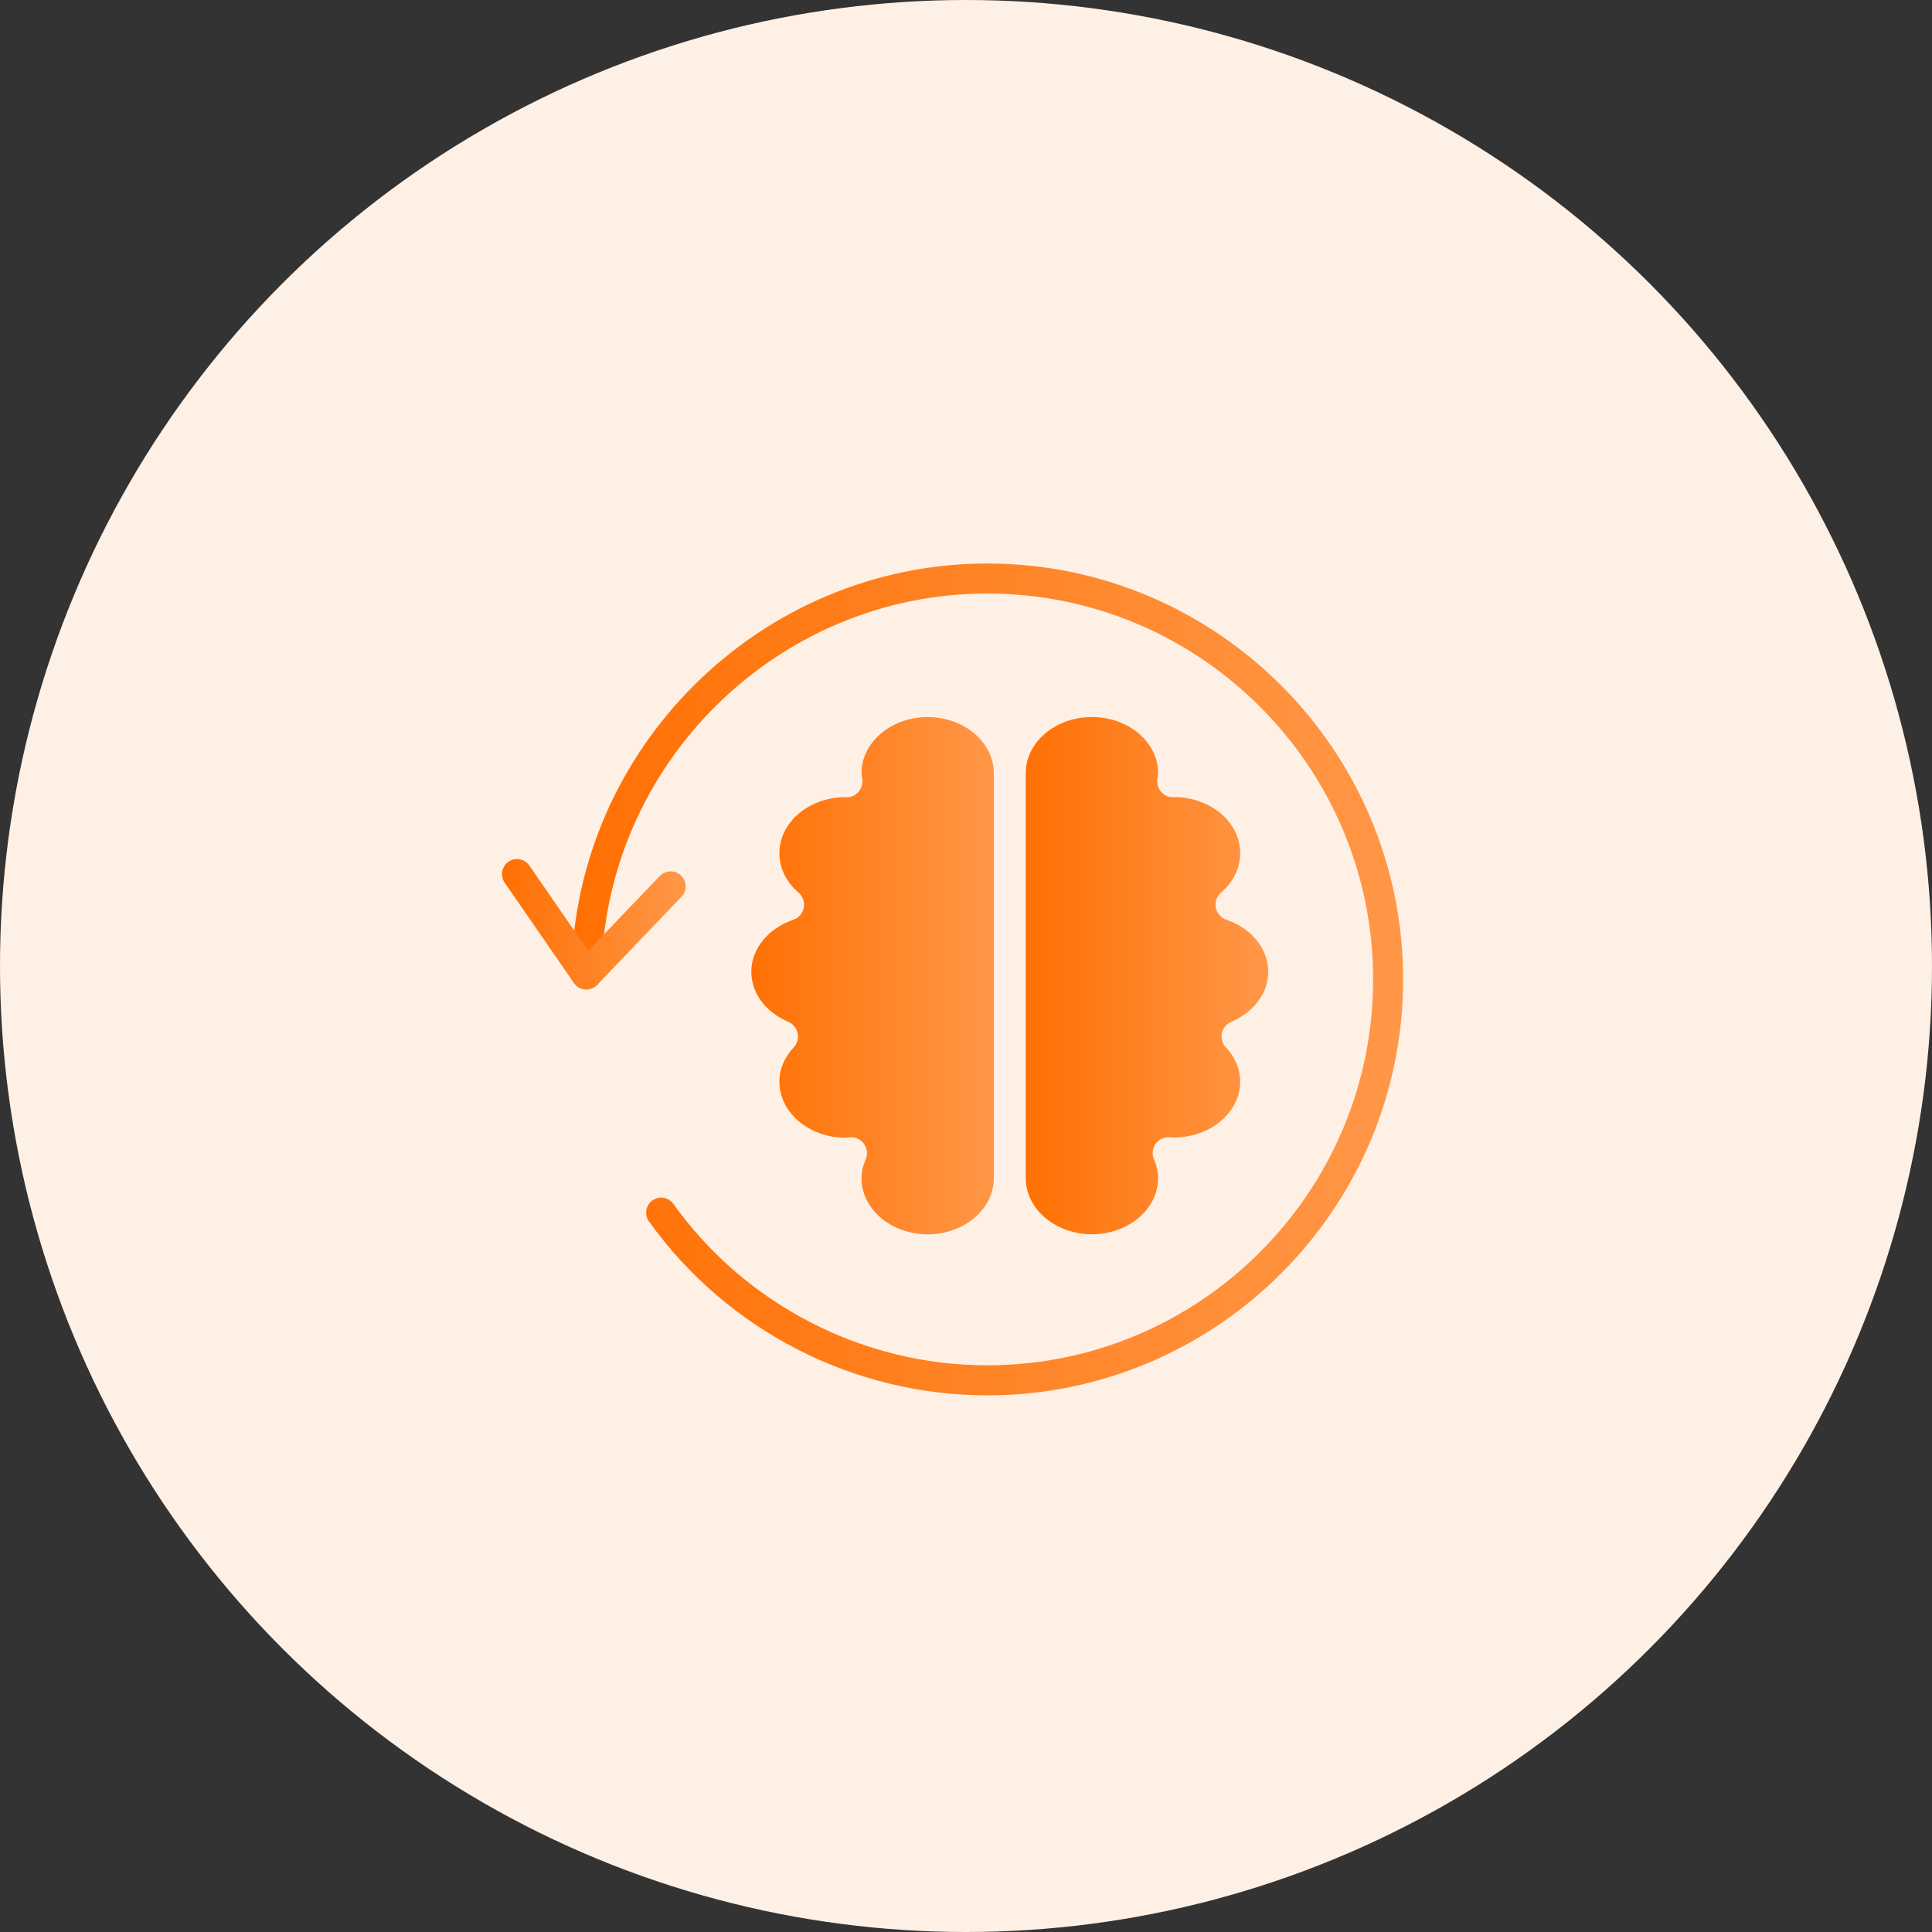 <svg width="72" height="72" viewBox="0 0 72 72" fill="none" xmlns="http://www.w3.org/2000/svg">
<rect x="0" y="0" width="72" height="72" fill="#333333" stroke="none"/>
<circle cx="36" cy="36" r="36" fill="#FFF0E5"/>
<path d="M36.791 52.001C31.802 52.001 27.089 49.577 24.184 45.518C24.004 45.266 24.062 44.916 24.314 44.736C24.565 44.556 24.915 44.615 25.094 44.865C27.79 48.632 32.163 50.881 36.791 50.881C44.721 50.881 51.172 44.429 51.172 36.5C51.172 28.57 44.721 22.119 36.791 22.119C28.96 22.119 22.511 28.489 22.416 36.318C22.412 36.625 22.162 36.871 21.856 36.871H21.849C21.54 36.867 21.291 36.614 21.296 36.304C21.398 27.866 28.35 21 36.791 21C45.338 21 52.291 27.953 52.291 36.5C52.291 45.047 45.338 52.001 36.791 52.001Z" fill="url(#paint0_linear_5050_2856)"/>
<path d="M21.849 36.876C21.835 36.876 21.82 36.876 21.805 36.874C21.637 36.861 21.484 36.773 21.389 36.634L18.807 32.894C18.631 32.64 18.695 32.291 18.95 32.115C19.204 31.939 19.553 32.003 19.729 32.258L21.92 35.433L24.589 32.647C24.803 32.424 25.158 32.416 25.38 32.629C25.603 32.843 25.611 33.197 25.397 33.421L22.255 36.703C22.149 36.814 22.002 36.876 21.851 36.876H21.849Z" fill="url(#paint1_linear_5050_2856)"/>
<path d="M29.561 34.279C28.627 34.593 27.999 35.37 27.999 36.212C27.999 37.002 28.528 37.718 29.379 38.082C29.557 38.158 29.687 38.316 29.727 38.506C29.767 38.696 29.712 38.893 29.579 39.035C29.336 39.295 29.046 39.727 29.046 40.309C29.046 41.462 30.152 42.4 31.512 42.4C31.589 42.389 31.631 42.384 31.674 42.381C31.882 42.371 32.08 42.462 32.199 42.632C32.319 42.801 32.341 43.02 32.259 43.211C32.156 43.45 32.106 43.678 32.106 43.908C32.106 45.061 33.212 46 34.572 46C35.931 46 37.037 45.062 37.037 43.908C37.037 43.907 37.037 43.907 37.037 43.905V28.816C37.037 28.816 37.037 28.814 37.037 28.813C37.037 27.661 35.931 26.723 34.572 26.723C33.212 26.723 32.106 27.661 32.106 28.813C32.106 28.853 32.114 28.89 32.12 28.927L32.137 29.05C32.156 29.218 32.102 29.387 31.989 29.513C31.862 29.656 31.7 29.735 31.472 29.707C30.13 29.725 29.046 30.655 29.046 31.797C29.046 32.349 29.299 32.87 29.759 33.265C29.92 33.404 29.995 33.62 29.955 33.83C29.914 34.04 29.763 34.211 29.561 34.279Z" fill="url(#paint2_linear_5050_2856)"/>
<path d="M46.22 31.795C46.22 30.654 45.135 29.723 43.793 29.705C43.565 29.73 43.403 29.654 43.276 29.511C43.163 29.385 43.109 29.216 43.128 29.048L43.145 28.924C43.151 28.887 43.159 28.851 43.159 28.811C43.159 27.659 42.053 26.721 40.693 26.721C39.334 26.721 38.227 27.659 38.227 28.811V28.812V43.905V43.906C38.227 45.058 39.334 45.997 40.693 45.997C42.053 45.997 43.159 45.059 43.159 43.906C43.159 43.676 43.109 43.447 43.005 43.208C42.923 43.018 42.946 42.799 43.065 42.629C43.184 42.46 43.385 42.369 43.59 42.379C43.634 42.382 43.675 42.387 43.717 42.392H43.728C45.119 42.392 46.218 41.457 46.218 40.306C46.218 39.725 45.928 39.293 45.685 39.033C45.552 38.891 45.498 38.694 45.537 38.504C45.577 38.313 45.707 38.155 45.886 38.079C46.737 37.717 47.265 37 47.265 36.21C47.265 35.367 46.638 34.59 45.703 34.276C45.501 34.208 45.351 34.036 45.31 33.827C45.269 33.617 45.343 33.401 45.506 33.262C45.965 32.867 46.218 32.345 46.218 31.794L46.22 31.795Z" fill="url(#paint3_linear_5050_2856)"/>
<defs>
<linearGradient id="paint0_linear_5050_2856" x1="21.295" y1="36.5" x2="52.291" y2="36.5" gradientUnits="userSpaceOnUse">
<stop stop-color="#FF7003"/>
<stop offset="1" stop-color="#FF9748"/>
</linearGradient>
<linearGradient id="paint1_linear_5050_2856" x1="18.708" y1="34.446" x2="25.553" y2="34.446" gradientUnits="userSpaceOnUse">
<stop stop-color="#FF7003"/>
<stop offset="1" stop-color="#FF9748"/>
</linearGradient>
<linearGradient id="paint2_linear_5050_2856" x1="27.999" y1="36.361" x2="37.037" y2="36.361" gradientUnits="userSpaceOnUse">
<stop stop-color="#FF7003"/>
<stop offset="1" stop-color="#FF9748"/>
</linearGradient>
<linearGradient id="paint3_linear_5050_2856" x1="38.227" y1="36.359" x2="47.265" y2="36.359" gradientUnits="userSpaceOnUse">
<stop stop-color="#FF7003"/>
<stop offset="1" stop-color="#FF9748"/>
</linearGradient>
</defs>
</svg>
